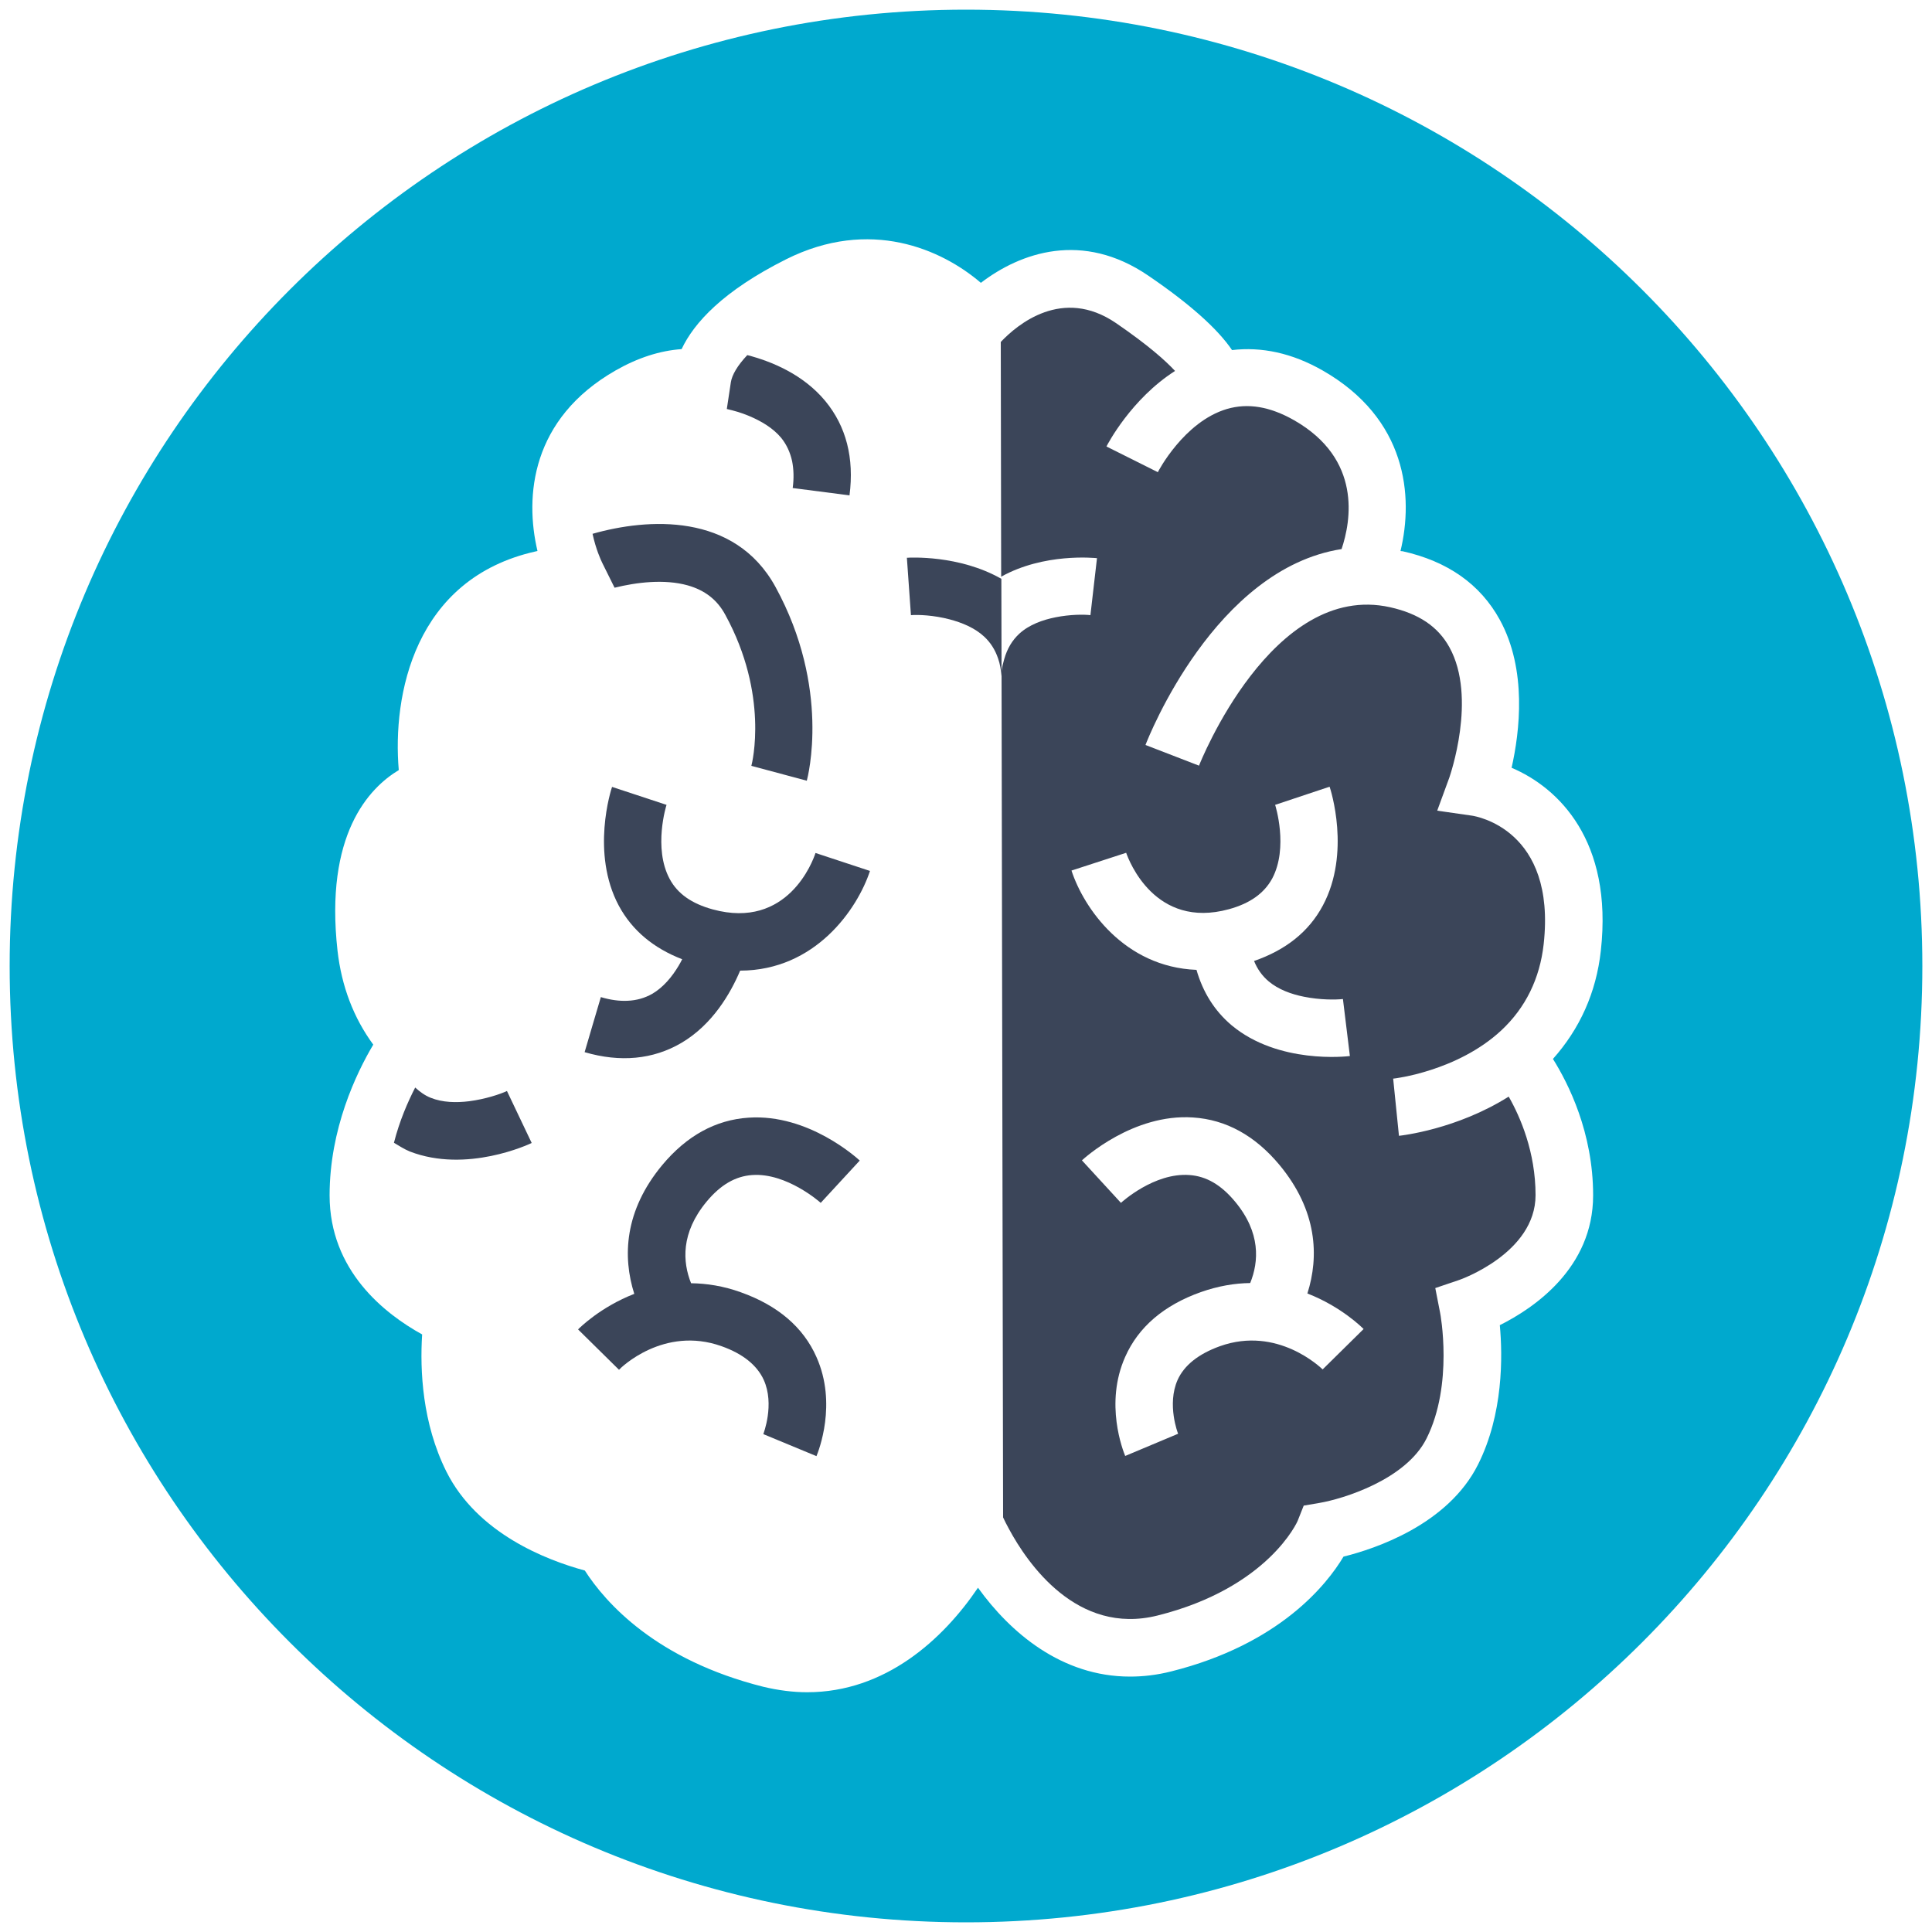 <?xml version="1.0" encoding="utf-8"?>
<!-- Generator: Adobe Illustrator 23.0.3, SVG Export Plug-In . SVG Version: 6.00 Build 0)  -->
<svg version="1.1" id="Layer_1" xmlns="http://www.w3.org/2000/svg" xmlns:xlink="http://www.w3.org/1999/xlink" x="0px" y="0px"
	 viewBox="0 0 100 100" style="enable-background:new 0 0 100 100;" xml:space="preserve">
<style type="text/css">
	.st0{fill:#FFFFFF;}
	.st1{fill:#00A9CE;}
	.st2{fill:#3B4559;}
	.st3{fill:none;}
	.st4{fill:#314458;}
	.st5{fill:#00B2DB;}
	.st6{fill:none;stroke:#314458;stroke-width:2;stroke-miterlimit:10;}
	.st7{fill:#3B4559;stroke:#FFFFFF;stroke-width:2;stroke-miterlimit:10;}
	.st8{fill:#00B2DB;stroke:#FFFFFF;stroke-width:2;stroke-miterlimit:10;}
	.st9{fill:none;stroke:#FFFFFF;stroke-width:2;stroke-miterlimit:10;}
	.st10{fill:none;stroke:#00B2DB;stroke-width:2;stroke-miterlimit:10;}
	.st11{fill:#3B4559;stroke:#FFFFFF;stroke-width:2;stroke-linecap:round;stroke-linejoin:round;stroke-miterlimit:10;}
	.st12{fill:none;stroke:#3B4559;stroke-width:2;stroke-miterlimit:10;}
</style>
<g>
	<path class="st1" d="M50,99.5c27.34,0,49.5-22.16,49.5-49.5C99.5,22.66,77.34,0.5,50,0.5C22.66,0.5,0.5,22.66,0.5,50
		C0.5,77.34,22.66,99.5,50,99.5z M17.47,49.21c-0.67-6,1.62-8.42,3.17-9.35c-0.33-3.85,0.78-9.91,7.09-11.32
		c0.03-0.01,0.06-0.01,0.09-0.02c-0.67-2.83-0.33-6.85,4.05-9.35c1.14-0.65,2.28-1.02,3.41-1.1c0.64-1.36,2.14-3.01,5.41-4.65
		c4.34-2.17,8.05-0.52,10.08,1.22c2.05-1.57,5.26-2.7,8.67-0.37c2.16,1.47,3.59,2.76,4.33,3.85c1.53-0.18,3.1,0.15,4.68,1.05
		c4.38,2.5,4.72,6.52,4.04,9.35c0.03,0.01,0.06,0.01,0.1,0.01c2.34,0.52,4.03,1.71,5.04,3.55c1.42,2.59,1.03,5.8,0.61,7.66
		c2.43,1.03,5.25,3.78,4.62,9.46c-0.24,2.19-1.1,4.06-2.48,5.61c0.8,1.28,2.08,3.81,2.08,7.06c0,3.78-3.09,5.85-4.83,6.72
		c0.15,1.62,0.18,4.6-1.12,7.2c-1.56,3.13-5.35,4.38-6.97,4.78c-0.86,1.44-3.3,4.53-8.91,5.94c-0.75,0.19-1.46,0.27-2.14,0.27
		c-3.54,0-6.2-2.28-7.87-4.6c-1.81,2.68-4.8,5.41-8.84,5.41c-0.74,0-1.5-0.1-2.26-0.28c-5.55-1.39-8.17-4.34-9.25-6.02
		c-1.99-0.54-5.57-1.92-7.17-5.13c-1.24-2.49-1.37-5.22-1.25-7.09c-1.94-1.07-4.79-3.3-4.79-7.2c0-3.44,1.38-6.32,2.26-7.8
		C18.3,52.68,17.68,51.05,17.47,49.21z"/>
	<path class="st2" d="M56.78,28.89l-0.34,2.95c-0.34-0.04-1.05-0.04-1.8,0.11c-0.66,0.13-1.37,0.38-1.88,0.85
		c-0.37,0.34-0.63,0.78-0.78,1.31c-0.06,0.2-0.11,0.41-0.14,0.63l0.08,43.8c0.07,0.15,0.17,0.36,0.31,0.61l0,0l0,0
		c0.95,1.76,3.51,5.51,7.68,4.47c5.73-1.43,7.25-4.87,7.26-4.91l0.31-0.78l0.82-0.14c1.18-0.2,4.47-1.19,5.54-3.34
		c1.4-2.8,0.71-6.46,0.7-6.5l-0.25-1.28l1.24-0.42c0.03-0.01,3.95-1.38,3.95-4.39c0-2.23-0.79-4.05-1.39-5.1
		c-2.7,1.7-5.53,2.01-5.68,2.03l-0.3-2.96c0.03,0,3.31-0.37,5.6-2.5c1.25-1.17,1.99-2.67,2.19-4.46c0.66-5.95-3.52-6.62-3.7-6.65
		l-1.81-0.26l0.63-1.72c0.01-0.04,1.45-4.12,0-6.74c-0.59-1.07-1.59-1.74-3.07-2.07c-6.11-1.36-9.85,8.1-9.89,8.2l-2.77-1.07
		c0.16-0.42,3.6-9.12,10.15-10.14c0.49-1.46,1.06-4.66-2.46-6.67c-1.25-0.71-2.39-0.9-3.48-0.58c-2.22,0.66-3.56,3.24-3.57,3.27
		l-2.66-1.33c0.06-0.12,1.28-2.46,3.55-3.91c-0.5-0.54-1.41-1.35-3.06-2.48c-2.77-1.89-5.11,0.08-5.96,0.98l0.02,12.15
		C54.04,28.61,56.65,28.88,56.78,28.89z M53.36,35.45L53.36,35.45L53.36,35.45C53.36,35.45,53.36,35.45,53.36,35.45z M68.46,70.88
		c-0.09-0.08-2.33-2.27-5.32-1.2c-1.11,0.4-1.85,0.99-2.19,1.75c-0.56,1.27,0.02,2.77,0.03,2.78l-2.74,1.15
		c-0.11-0.27-1.08-2.71,0-5.13c0.68-1.54,2-2.67,3.91-3.35c0.91-0.32,1.76-0.46,2.56-0.47c0.45-1.11,0.55-2.61-0.78-4.21
		c-0.72-0.87-1.49-1.32-2.36-1.38c-1.83-0.14-3.53,1.42-3.55,1.44L56,60.06c0.11-0.1,2.65-2.43,5.75-2.22
		c1.71,0.11,3.21,0.94,4.47,2.45c1.97,2.37,2.06,4.75,1.45,6.66c1.75,0.68,2.83,1.76,2.91,1.84L68.46,70.88z M58.29,44.14
		c0.14,0.4,1.49,3.97,5.32,2.92c1.09-0.3,1.82-0.82,2.24-1.59c0.85-1.6,0.16-3.79,0.15-3.81l2.82-0.94
		c0.05,0.14,1.11,3.42-0.35,6.15c-0.73,1.37-1.94,2.31-3.56,2.87c0.17,0.42,0.42,0.77,0.75,1.05c0.51,0.43,1.18,0.67,1.83,0.8
		c0.84,0.17,1.64,0.16,2.02,0.12l0.36,2.95c-0.15,0.02-3.7,0.43-6.12-1.59c-0.89-0.75-1.49-1.72-1.82-2.87
		c-3.75-0.15-5.84-3.21-6.47-5.14L58.29,44.14z"/>
	<path class="st2" d="M35.27,53.98c1.61-0.95,2.54-2.56,3.04-3.74c3.9-0.01,6.07-3.19,6.72-5.16l-2.82-0.93
		c-0.13,0.41-1.44,3.98-5.32,2.92c-1.09-0.3-1.82-0.81-2.23-1.58c-0.86-1.6-0.17-3.81-0.16-3.83l-2.82-0.93
		c-0.05,0.14-1.11,3.42,0.35,6.15c0.69,1.28,1.8,2.2,3.28,2.77c-0.06,0.11-0.11,0.22-0.18,0.33c-0.34,0.57-0.79,1.12-1.37,1.46
		c-0.39,0.22-0.81,0.34-1.28,0.36c-0.42,0.02-0.88-0.04-1.38-0.19l-0.42,1.42v0l-0.42,1.43C32.11,55,33.8,54.84,35.27,53.98z"/>
	<path class="st2" d="M37.35,69.68c1.1,0.39,1.83,0.98,2.18,1.74c0.58,1.28-0.02,2.79-0.02,2.81l2.75,1.14
		c0.11-0.27,1.08-2.71,0-5.13c-0.68-1.54-2-2.67-3.91-3.35c-0.91-0.33-1.78-0.46-2.58-0.47c-0.44-1.1-0.54-2.6,0.8-4.22
		c0.72-0.87,1.49-1.32,2.36-1.38c1.79-0.13,3.53,1.42,3.55,1.44l2.02-2.19c-0.11-0.1-2.64-2.43-5.75-2.22
		c-1.71,0.11-3.21,0.94-4.47,2.45c-1.97,2.37-2.06,4.75-1.45,6.67c-1.75,0.68-2.83,1.76-2.91,1.84l2.12,2.09
		C32.12,70.8,34.36,68.61,37.35,69.68z"/>
	<path class="st2" d="M31.81,30.42c1.13-0.28,2.58-0.46,3.79-0.12c0.88,0.25,1.52,0.74,1.94,1.52c2.27,4.15,1.39,7.68,1.35,7.82
		l2.87,0.77c0.05-0.19,1.25-4.78-1.62-10.03c-2.12-3.87-6.63-3.56-9.47-2.75c0.17,0.79,0.43,1.36,0.51,1.52L31.81,30.42z"/>
	<path class="st2" d="M49.16,32.06c0.64,0.17,1.3,0.44,1.79,0.9c0.33,0.31,0.56,0.68,0.71,1.12c0.1,0.28,0.15,0.59,0.18,0.92l0-0.25
		c0,0,0,0,0,0l-0.01-4.79c-2.19-1.25-4.76-1.1-4.89-1.09l0.21,2.97C47.53,31.81,48.33,31.84,49.16,32.06z"/>
	<polygon class="st2" points="50.3,35.47 50.3,35.47 50.3,35.47 	"/>
	<path class="st2" d="M40.44,22.67c0.28,0.35,0.46,0.75,0.56,1.2c0.08,0.41,0.1,0.87,0.03,1.39l1.47,0.19h0l1.47,0.19
		c0.25-1.93-0.17-3.57-1.25-4.88c-1.15-1.39-2.8-2.06-4.04-2.38c-0.52,0.55-0.79,1.03-0.85,1.4l-0.21,1.39
		c0.35,0.08,0.75,0.19,1.15,0.36C39.39,21.79,40.01,22.15,40.44,22.67z"/>
	<path class="st2" d="M27.52,59.16l-1.28-2.69c-0.34,0.16-1.11,0.42-1.96,0.53c-0.66,0.08-1.37,0.07-1.99-0.18
		c-0.3-0.12-0.56-0.31-0.8-0.53c-0.38,0.74-0.81,1.72-1.1,2.86c0.27,0.16,0.53,0.33,0.82,0.45C24.15,60.74,27.38,59.23,27.52,59.16z
		"/>
</g>
</svg>
